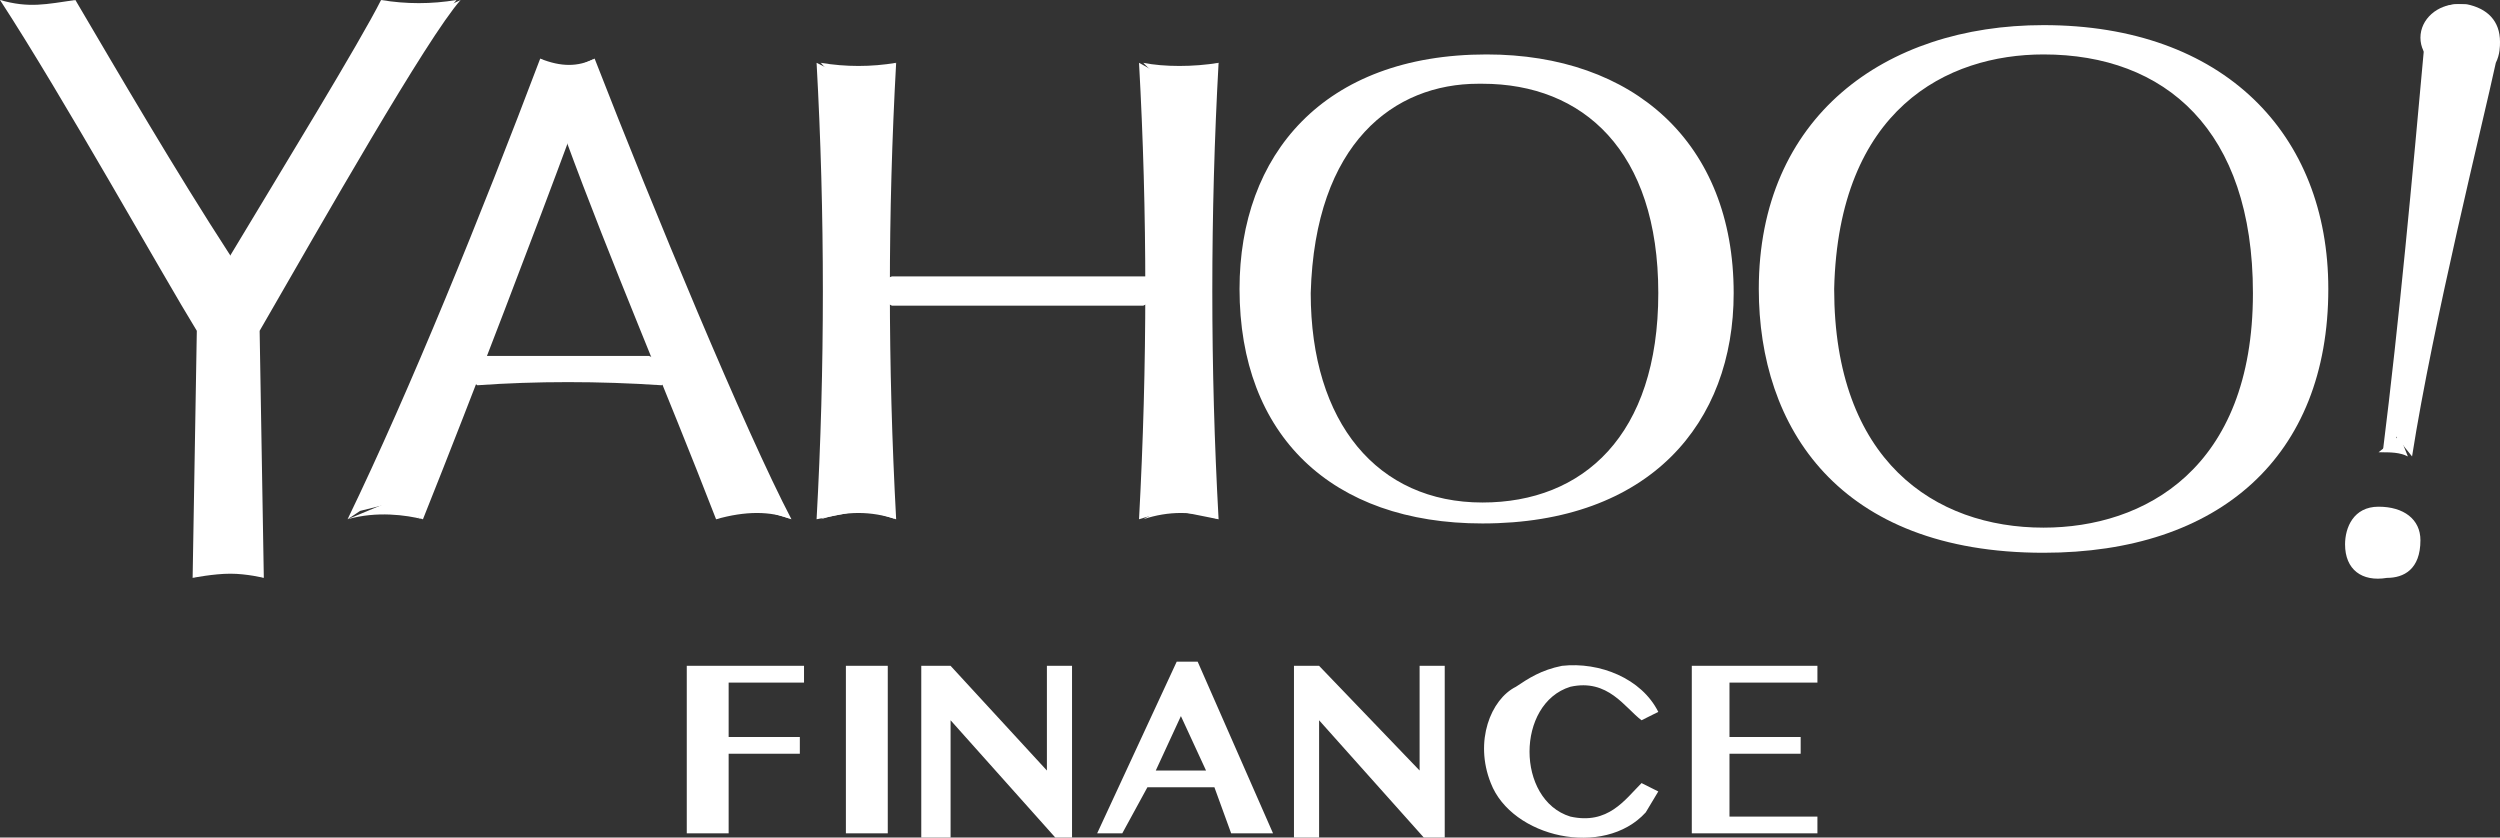 <?xml version="1.0" encoding="UTF-8"?>
<!DOCTYPE svg PUBLIC "-//W3C//DTD SVG 1.1//EN" "http://www.w3.org/Graphics/SVG/1.1/DTD/svg11.dtd">
<!-- Creator: CorelDRAW X7 -->
<svg xmlns="http://www.w3.org/2000/svg" xml:space="preserve" width="597px" height="200px" version="1.1" style="shape-rendering:geometricPrecision; text-rendering:geometricPrecision; image-rendering:optimizeQuality; fill-rule:evenodd; clip-rule:evenodd"
viewBox="0 0 597 200"
 xmlns:xlink="http://www.w3.org/1999/xlink">
 <rect x="0" y="0" width="597" height="200" fill="#333333" stroke="none"/>
 <defs>
  <style type="text/css">
   <![CDATA[
    .fil0 {fill:white}
   ]]>
  </style>
 </defs>
 <g id="Слой_x0020_1">
  <g id="_2114390136064">
   <g>
    <g>
     <g>
      <path class="fil0" d="M589 1c5,1 8,4 8,9 0,1 0,3 -1,5 -3,14 -15,62 -20,94l-4 -5 14 -98 3 -5z"/>
      <path class="fil0" d="M291 15c-6,1 -13,1 -18,0l9 9 9 -9z"/>
      <path class="fil0" d="M196 15c6,1 12,1 18,0l-10 9 -8 -9z"/>
      <path class="fil0" d="M142 14c14,36 36,89 47,110l-16 -5 -40 -101 9 -4z"/>
      <path class="fil0" d="M129 14c5,2 9,2 13,0l-9 6 -4 -6z"/>
      <path class="fil0" d="M136 18l41 101c-2,3 -4,4 -6,5 -12,-31 -25,-61 -36,-91l-5 -9 6 -6z"/>
      <path class="fil0" d="M101 124l-12 -4 42 -100 5 -2 0 15c-7,19 -23,61 -35,91l0 0z"/>
      <path class="fil0" d="M91 0l4 9 10 -4 4 -5c-6,1 -12,1 -18,0l0 0z"/>
      <path class="fil0" d="M62 79l-7 3 -4 -8 43 -69 3 -1c5,-1 9,-2 13,-4 -8,9 -33,53 -48,79l0 0z"/>
      <path class="fil0" d="M53 79l2 -2 42 -73 -6 -4c-5,10 -24,41 -36,61l-6 11 4 7z"/>
      <path class="fil0" d="M18 0c10,17 24,41 37,61l0 16 -3 2 -43 -75 9 -4z"/>
      <path class="fil0" d="M11 5l7 -5c-7,1 -11,2 -18,0l3 3 8 2z"/>
      <path class="fil0" d="M55 77l-4 4 -4 -2c-8,-13 -32,-56 -47,-79 3,2 7,3 12,4l43 73z"/>
      <polygon class="fil0" points="63,138 51,132 52,80 55,76 62,79 "/>
      <polygon class="fil0" points="55,134 46,138 47,79 55,77 "/>
      <path class="fil0" d="M83 124c15,-31 32,-73 46,-110l7 4 -42 102 -8 2 -3 2z"/>
      <path class="fil0" d="M177 118l12 6c-5,-2 -11,-2 -18,0l3 -6 3 0z"/>
      <path class="fil0" d="M108 88l8 -3c13,0 26,0 39,0l9 4 -8 2 -42 0 -6 -3z"/>
      <path class="fil0" d="M114 92l-6 -4c19,0 38,0 56,0l-6 4c-15,-1 -30,-1 -44,0l0 0z"/>
      <path class="fil0" d="M214 124l-13 -4 0 -98 4 -2 9 -5c-2,36 -2,72 0,109l0 0z"/>
      <path class="fil0" d="M205 119l0 3 -10 2c2,-36 2,-73 0,-109l10 5 0 99z"/>
      <path class="fil0" d="M272 124l13 -4 0 -98 -4 -2 -9 -5c2,36 2,72 0,109l0 0z"/>
      <path class="fil0" d="M205 69l8 -3c20,0 40,0 61,0l7 3 -9 2 -59 0 -8 -2z"/>
     </g>
     <path class="fil0" d="M355 14c-36,0 -54,23 -54,55 0,41 27,55 53,55 31,0 54,-17 54,-55 0,-35 -21,-55 -53,-55l0 0zm-2 6c1,0 1,0 1,0 24,0 42,16 42,50 0,34 -18,50 -42,50 -25,0 -41,-19 -41,-50 1,-36 20,-50 40,-50l0 0z"/>
     <path class="fil0" d="M355 13c-39,0 -59,24 -59,56 0,35 22,56 58,56 40,0 60,-24 60,-55 0,-36 -24,-57 -59,-57l0 0zm0 4c30,0 51,18 51,52 0,36 -22,53 -52,53 -25,0 -51,-13 -51,-53 0,-31 17,-52 52,-52z"/>
     <path class="fil0" d="M488 9c-36,0 -61,20 -61,60 0,40 24,61 62,61 29,0 60,-14 60,-60 0,-49 -35,-61 -61,-61l0 0zm0 4c29,0 50,18 50,57 0,42 -26,56 -50,56 -26,0 -50,-16 -50,-57 1,-43 27,-56 50,-56z"/>
     <path class="fil0" d="M488 6c-38,0 -68,22 -68,63 0,33 19,63 68,63 42,0 68,-23 68,-63 0,-37 -25,-63 -68,-63l0 0zm0 5c26,0 60,11 60,59 0,45 -31,59 -60,59 -37,0 -59,-21 -59,-59 0,-40 24,-59 59,-59z"/>
     <path class="fil0" d="M560 130c0,-4 2,-9 8,-9 6,0 10,3 10,8 0,7 -4,9 -8,9 -6,1 -10,-2 -10,-8l0 0z"/>
     <path class="fil0" d="M569 108c4,-32 7,-65 10,-98 0,-6 4,-9 8,-9 1,0 2,0 2,0l-1 8 -16 97 -3 2z"/>
     <g>
      <path class="fil0" d="M46 138l9 -6 8 6c0,0 -4,-1 -8,-1 -4,0 -9,1 -9,1l0 0z"/>
      <path class="fil0" d="M83 124l12 -5c2,2 3,4 6,5 -4,-1 -11,-2 -18,0l0 0z"/>
      <path class="fil0" d="M196 124c6,-2 12,-2 18,0l-9 -5 -9 5z"/>
      <path class="fil0" d="M213 73l-8 -4c25,0 51,0 76,0l-8 4c-20,0 -40,0 -60,0l0 0z"/>
     </g>
     <g>
      <path class="fil0" d="M281 119l0 3 10 2c-2,-36 -2,-73 0,-109l-10 5 0 99z"/>
      <path class="fil0" d="M291 124c-6,-2 -12,-2 -18,0l9 -5 9 5z"/>
      <path class="fil0" d="M573 104l-5 4c3,0 5,0 7,1l-2 -5z"/>
      <ellipse class="fil0" cx="587" cy="9" rx="9" ry="8"/>
     </g>
    </g>
   </g>
   <path class="fil0" d="M192 159l0 4 -18 0 0 13 17 0 0 4 -17 0 0 19 -10 0 0 -40 28 0zm10 0l10 0 0 40 -10 0 0 -40zm19 0l6 0 23 25 0 -25 6 0 0 41 -4 0 -25 -28 0 28 -7 0 0 -41 1 0zm65 -1l18 41 -10 0 -4 -11 -16 0 -6 11 -6 0 19 -41 5 0zm23 1l6 0 24 25 0 -25 6 0 0 41 -5 0 -25 -28 0 28 -6 0 0 -41zm125 0l0 4 -21 0 0 13 17 0 0 4 -17 0 0 15 21 0 0 4 -30 0 0 -40 30 0zm-38 30l-4 -2c-4,4 -8,10 -17,8 -13,-4 -13,-27 0,-31 9,-2 13,5 17,8l4 -2c-4,-8 -14,-12 -23,-11 -5,1 -8,3 -11,5 -6,3 -10,13 -6,23 5,13 27,18 37,7l3 -5zm-120 -5l12 0 -6 -13 -6 13z"/>
  </g>
 </g>
</svg>
